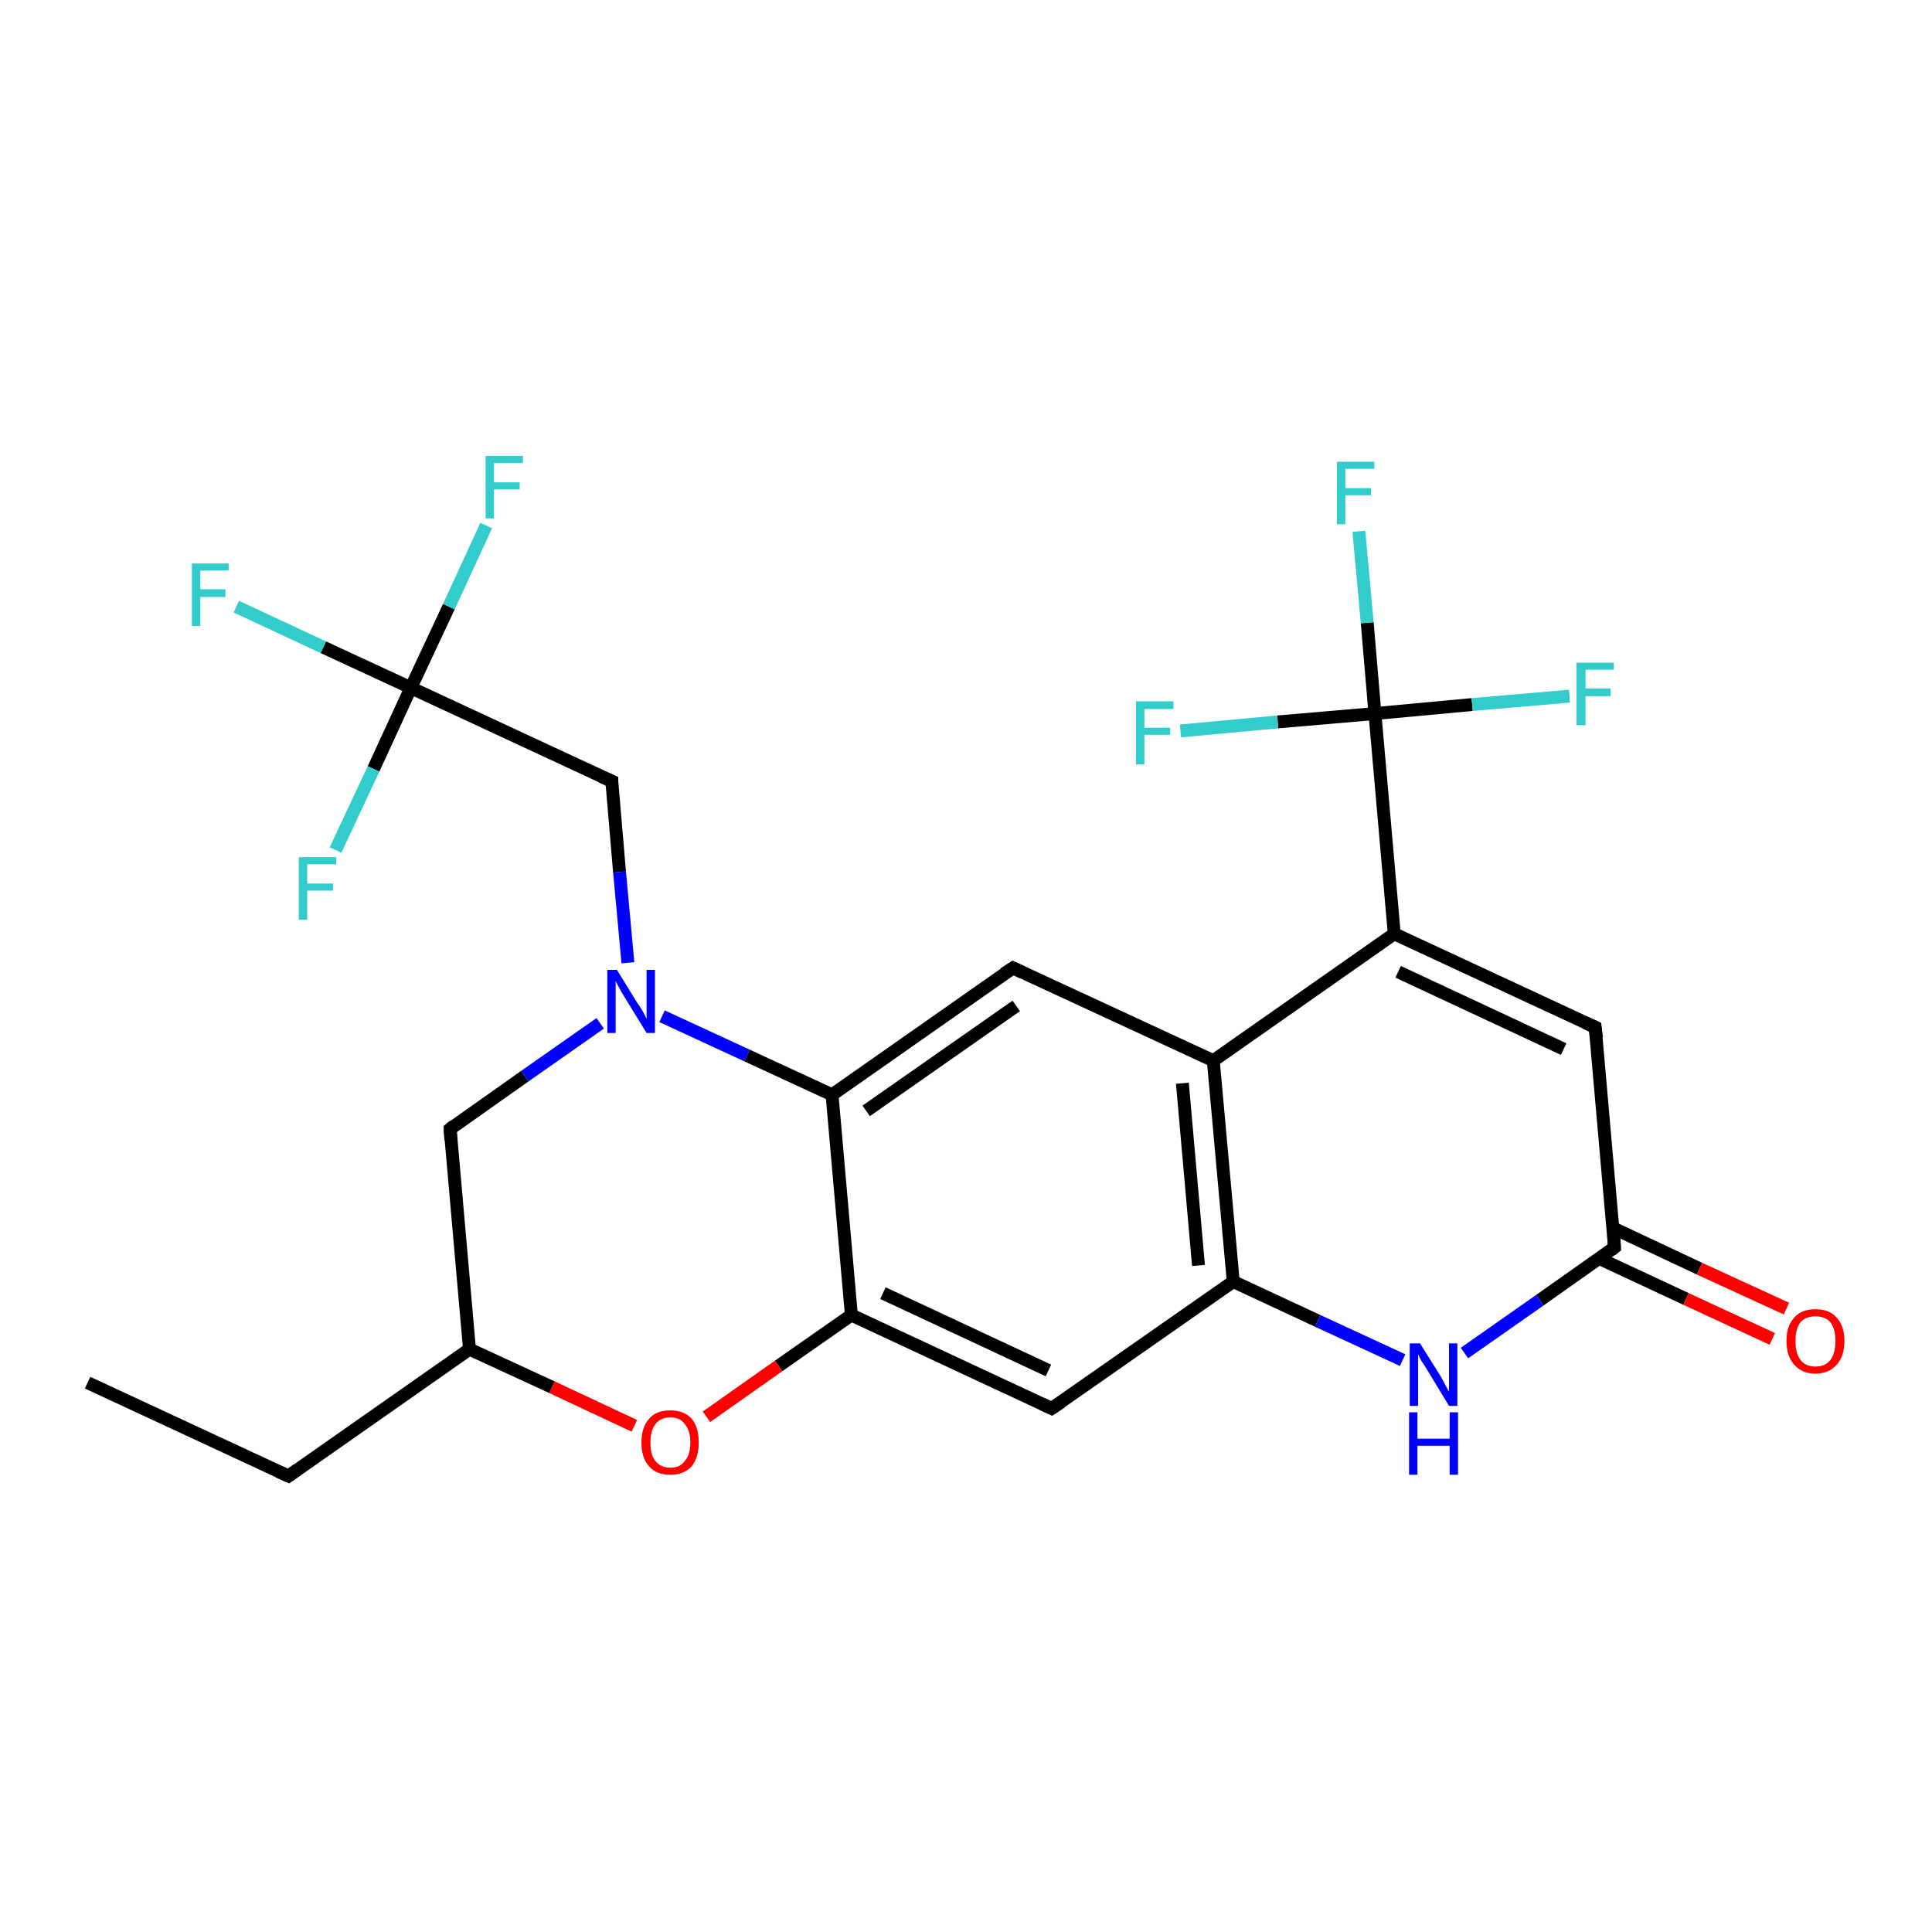 <?xml version='1.0' encoding='iso-8859-1'?>
<svg version='1.1' baseProfile='full'
              xmlns='http://www.w3.org/2000/svg'
                      xmlns:rdkit='http://www.rdkit.org/xml'
                      xmlns:xlink='http://www.w3.org/1999/xlink'
                  xml:space='preserve'
width='300px' height='300px' viewBox='0 0 300 300'>
<!-- END OF HEADER -->
<rect style='opacity:1.0;fill:#FFFFFF;stroke:none' width='300.0' height='300.0' x='0.0' y='0.0'> </rect>
<path class='bond-0 atom-0 atom-1' d='M 13.6,214.7 L 44.8,229.2' style='fill:none;fill-rule:evenodd;stroke:#000000;stroke-width:2.0px;stroke-linecap:butt;stroke-linejoin:miter;stroke-opacity:1' />
<path class='bond-1 atom-1 atom-2' d='M 44.8,229.2 L 72.9,209.5' style='fill:none;fill-rule:evenodd;stroke:#000000;stroke-width:2.0px;stroke-linecap:butt;stroke-linejoin:miter;stroke-opacity:1' />
<path class='bond-2 atom-2 atom-3' d='M 72.9,209.5 L 69.9,175.3' style='fill:none;fill-rule:evenodd;stroke:#000000;stroke-width:2.0px;stroke-linecap:butt;stroke-linejoin:miter;stroke-opacity:1' />
<path class='bond-3 atom-3 atom-4' d='M 69.9,175.3 L 81.5,167.1' style='fill:none;fill-rule:evenodd;stroke:#000000;stroke-width:2.0px;stroke-linecap:butt;stroke-linejoin:miter;stroke-opacity:1' />
<path class='bond-3 atom-3 atom-4' d='M 81.5,167.1 L 93.2,158.9' style='fill:none;fill-rule:evenodd;stroke:#0000FF;stroke-width:2.0px;stroke-linecap:butt;stroke-linejoin:miter;stroke-opacity:1' />
<path class='bond-4 atom-4 atom-5' d='M 97.5,149.5 L 96.2,135.4' style='fill:none;fill-rule:evenodd;stroke:#0000FF;stroke-width:2.0px;stroke-linecap:butt;stroke-linejoin:miter;stroke-opacity:1' />
<path class='bond-4 atom-4 atom-5' d='M 96.2,135.4 L 95.0,121.3' style='fill:none;fill-rule:evenodd;stroke:#000000;stroke-width:2.0px;stroke-linecap:butt;stroke-linejoin:miter;stroke-opacity:1' />
<path class='bond-5 atom-5 atom-6' d='M 95.0,121.3 L 63.8,106.8' style='fill:none;fill-rule:evenodd;stroke:#000000;stroke-width:2.0px;stroke-linecap:butt;stroke-linejoin:miter;stroke-opacity:1' />
<path class='bond-6 atom-6 atom-7' d='M 63.8,106.8 L 50.2,100.5' style='fill:none;fill-rule:evenodd;stroke:#000000;stroke-width:2.0px;stroke-linecap:butt;stroke-linejoin:miter;stroke-opacity:1' />
<path class='bond-6 atom-6 atom-7' d='M 50.2,100.5 L 36.7,94.2' style='fill:none;fill-rule:evenodd;stroke:#33CCCC;stroke-width:2.0px;stroke-linecap:butt;stroke-linejoin:miter;stroke-opacity:1' />
<path class='bond-7 atom-6 atom-8' d='M 63.8,106.8 L 69.7,94.2' style='fill:none;fill-rule:evenodd;stroke:#000000;stroke-width:2.0px;stroke-linecap:butt;stroke-linejoin:miter;stroke-opacity:1' />
<path class='bond-7 atom-6 atom-8' d='M 69.7,94.2 L 75.5,81.6' style='fill:none;fill-rule:evenodd;stroke:#33CCCC;stroke-width:2.0px;stroke-linecap:butt;stroke-linejoin:miter;stroke-opacity:1' />
<path class='bond-8 atom-6 atom-9' d='M 63.8,106.8 L 58.0,119.4' style='fill:none;fill-rule:evenodd;stroke:#000000;stroke-width:2.0px;stroke-linecap:butt;stroke-linejoin:miter;stroke-opacity:1' />
<path class='bond-8 atom-6 atom-9' d='M 58.0,119.4 L 52.1,132.0' style='fill:none;fill-rule:evenodd;stroke:#33CCCC;stroke-width:2.0px;stroke-linecap:butt;stroke-linejoin:miter;stroke-opacity:1' />
<path class='bond-9 atom-4 atom-10' d='M 102.8,157.8 L 116.0,163.9' style='fill:none;fill-rule:evenodd;stroke:#0000FF;stroke-width:2.0px;stroke-linecap:butt;stroke-linejoin:miter;stroke-opacity:1' />
<path class='bond-9 atom-4 atom-10' d='M 116.0,163.9 L 129.2,170.0' style='fill:none;fill-rule:evenodd;stroke:#000000;stroke-width:2.0px;stroke-linecap:butt;stroke-linejoin:miter;stroke-opacity:1' />
<path class='bond-10 atom-10 atom-11' d='M 129.2,170.0 L 157.3,150.3' style='fill:none;fill-rule:evenodd;stroke:#000000;stroke-width:2.0px;stroke-linecap:butt;stroke-linejoin:miter;stroke-opacity:1' />
<path class='bond-10 atom-10 atom-11' d='M 134.5,172.5 L 157.8,156.2' style='fill:none;fill-rule:evenodd;stroke:#000000;stroke-width:2.0px;stroke-linecap:butt;stroke-linejoin:miter;stroke-opacity:1' />
<path class='bond-11 atom-11 atom-12' d='M 157.3,150.3 L 188.4,164.7' style='fill:none;fill-rule:evenodd;stroke:#000000;stroke-width:2.0px;stroke-linecap:butt;stroke-linejoin:miter;stroke-opacity:1' />
<path class='bond-12 atom-12 atom-13' d='M 188.4,164.7 L 216.5,145.0' style='fill:none;fill-rule:evenodd;stroke:#000000;stroke-width:2.0px;stroke-linecap:butt;stroke-linejoin:miter;stroke-opacity:1' />
<path class='bond-13 atom-13 atom-14' d='M 216.5,145.0 L 247.7,159.5' style='fill:none;fill-rule:evenodd;stroke:#000000;stroke-width:2.0px;stroke-linecap:butt;stroke-linejoin:miter;stroke-opacity:1' />
<path class='bond-13 atom-13 atom-14' d='M 217.1,150.9 L 242.8,162.9' style='fill:none;fill-rule:evenodd;stroke:#000000;stroke-width:2.0px;stroke-linecap:butt;stroke-linejoin:miter;stroke-opacity:1' />
<path class='bond-14 atom-14 atom-15' d='M 247.7,159.5 L 250.7,193.7' style='fill:none;fill-rule:evenodd;stroke:#000000;stroke-width:2.0px;stroke-linecap:butt;stroke-linejoin:miter;stroke-opacity:1' />
<path class='bond-15 atom-15 atom-16' d='M 248.3,195.4 L 261.8,201.7' style='fill:none;fill-rule:evenodd;stroke:#000000;stroke-width:2.0px;stroke-linecap:butt;stroke-linejoin:miter;stroke-opacity:1' />
<path class='bond-15 atom-15 atom-16' d='M 261.8,201.7 L 275.2,207.9' style='fill:none;fill-rule:evenodd;stroke:#FF0000;stroke-width:2.0px;stroke-linecap:butt;stroke-linejoin:miter;stroke-opacity:1' />
<path class='bond-15 atom-15 atom-16' d='M 250.5,190.7 L 263.9,197.0' style='fill:none;fill-rule:evenodd;stroke:#000000;stroke-width:2.0px;stroke-linecap:butt;stroke-linejoin:miter;stroke-opacity:1' />
<path class='bond-15 atom-15 atom-16' d='M 263.9,197.0 L 277.4,203.2' style='fill:none;fill-rule:evenodd;stroke:#FF0000;stroke-width:2.0px;stroke-linecap:butt;stroke-linejoin:miter;stroke-opacity:1' />
<path class='bond-16 atom-15 atom-17' d='M 250.7,193.7 L 239.1,201.9' style='fill:none;fill-rule:evenodd;stroke:#000000;stroke-width:2.0px;stroke-linecap:butt;stroke-linejoin:miter;stroke-opacity:1' />
<path class='bond-16 atom-15 atom-17' d='M 239.1,201.9 L 227.4,210.1' style='fill:none;fill-rule:evenodd;stroke:#0000FF;stroke-width:2.0px;stroke-linecap:butt;stroke-linejoin:miter;stroke-opacity:1' />
<path class='bond-17 atom-17 atom-18' d='M 217.8,211.2 L 204.6,205.1' style='fill:none;fill-rule:evenodd;stroke:#0000FF;stroke-width:2.0px;stroke-linecap:butt;stroke-linejoin:miter;stroke-opacity:1' />
<path class='bond-17 atom-17 atom-18' d='M 204.6,205.1 L 191.5,199.0' style='fill:none;fill-rule:evenodd;stroke:#000000;stroke-width:2.0px;stroke-linecap:butt;stroke-linejoin:miter;stroke-opacity:1' />
<path class='bond-18 atom-18 atom-19' d='M 191.5,199.0 L 163.3,218.7' style='fill:none;fill-rule:evenodd;stroke:#000000;stroke-width:2.0px;stroke-linecap:butt;stroke-linejoin:miter;stroke-opacity:1' />
<path class='bond-19 atom-19 atom-20' d='M 163.3,218.7 L 132.2,204.2' style='fill:none;fill-rule:evenodd;stroke:#000000;stroke-width:2.0px;stroke-linecap:butt;stroke-linejoin:miter;stroke-opacity:1' />
<path class='bond-19 atom-19 atom-20' d='M 162.8,212.8 L 137.1,200.8' style='fill:none;fill-rule:evenodd;stroke:#000000;stroke-width:2.0px;stroke-linecap:butt;stroke-linejoin:miter;stroke-opacity:1' />
<path class='bond-20 atom-20 atom-21' d='M 132.2,204.2 L 120.9,212.1' style='fill:none;fill-rule:evenodd;stroke:#000000;stroke-width:2.0px;stroke-linecap:butt;stroke-linejoin:miter;stroke-opacity:1' />
<path class='bond-20 atom-20 atom-21' d='M 120.9,212.1 L 109.7,220.0' style='fill:none;fill-rule:evenodd;stroke:#FF0000;stroke-width:2.0px;stroke-linecap:butt;stroke-linejoin:miter;stroke-opacity:1' />
<path class='bond-21 atom-13 atom-22' d='M 216.5,145.0 L 213.5,110.8' style='fill:none;fill-rule:evenodd;stroke:#000000;stroke-width:2.0px;stroke-linecap:butt;stroke-linejoin:miter;stroke-opacity:1' />
<path class='bond-22 atom-22 atom-23' d='M 213.5,110.8 L 212.3,96.7' style='fill:none;fill-rule:evenodd;stroke:#000000;stroke-width:2.0px;stroke-linecap:butt;stroke-linejoin:miter;stroke-opacity:1' />
<path class='bond-22 atom-22 atom-23' d='M 212.3,96.7 L 211.0,82.5' style='fill:none;fill-rule:evenodd;stroke:#33CCCC;stroke-width:2.0px;stroke-linecap:butt;stroke-linejoin:miter;stroke-opacity:1' />
<path class='bond-23 atom-22 atom-24' d='M 213.5,110.8 L 228.6,109.4' style='fill:none;fill-rule:evenodd;stroke:#000000;stroke-width:2.0px;stroke-linecap:butt;stroke-linejoin:miter;stroke-opacity:1' />
<path class='bond-23 atom-22 atom-24' d='M 228.6,109.4 L 243.7,108.1' style='fill:none;fill-rule:evenodd;stroke:#33CCCC;stroke-width:2.0px;stroke-linecap:butt;stroke-linejoin:miter;stroke-opacity:1' />
<path class='bond-24 atom-22 atom-25' d='M 213.5,110.8 L 198.4,112.1' style='fill:none;fill-rule:evenodd;stroke:#000000;stroke-width:2.0px;stroke-linecap:butt;stroke-linejoin:miter;stroke-opacity:1' />
<path class='bond-24 atom-22 atom-25' d='M 198.4,112.1 L 183.3,113.5' style='fill:none;fill-rule:evenodd;stroke:#33CCCC;stroke-width:2.0px;stroke-linecap:butt;stroke-linejoin:miter;stroke-opacity:1' />
<path class='bond-25 atom-21 atom-2' d='M 98.5,221.4 L 85.7,215.4' style='fill:none;fill-rule:evenodd;stroke:#FF0000;stroke-width:2.0px;stroke-linecap:butt;stroke-linejoin:miter;stroke-opacity:1' />
<path class='bond-25 atom-21 atom-2' d='M 85.7,215.4 L 72.9,209.5' style='fill:none;fill-rule:evenodd;stroke:#000000;stroke-width:2.0px;stroke-linecap:butt;stroke-linejoin:miter;stroke-opacity:1' />
<path class='bond-26 atom-20 atom-10' d='M 132.2,204.2 L 129.2,170.0' style='fill:none;fill-rule:evenodd;stroke:#000000;stroke-width:2.0px;stroke-linecap:butt;stroke-linejoin:miter;stroke-opacity:1' />
<path class='bond-27 atom-18 atom-12' d='M 191.5,199.0 L 188.4,164.7' style='fill:none;fill-rule:evenodd;stroke:#000000;stroke-width:2.0px;stroke-linecap:butt;stroke-linejoin:miter;stroke-opacity:1' />
<path class='bond-27 atom-18 atom-12' d='M 186.1,196.5 L 183.6,168.2' style='fill:none;fill-rule:evenodd;stroke:#000000;stroke-width:2.0px;stroke-linecap:butt;stroke-linejoin:miter;stroke-opacity:1' />
<path d='M 43.2,228.5 L 44.8,229.2 L 46.2,228.2' style='fill:none;stroke:#000000;stroke-width:2.0px;stroke-linecap:butt;stroke-linejoin:miter;stroke-opacity:1;' />
<path d='M 70.0,177.0 L 69.9,175.3 L 70.5,174.8' style='fill:none;stroke:#000000;stroke-width:2.0px;stroke-linecap:butt;stroke-linejoin:miter;stroke-opacity:1;' />
<path d='M 95.0,122.0 L 95.0,121.3 L 93.4,120.6' style='fill:none;stroke:#000000;stroke-width:2.0px;stroke-linecap:butt;stroke-linejoin:miter;stroke-opacity:1;' />
<path d='M 155.9,151.2 L 157.3,150.3 L 158.8,151.0' style='fill:none;stroke:#000000;stroke-width:2.0px;stroke-linecap:butt;stroke-linejoin:miter;stroke-opacity:1;' />
<path d='M 246.1,158.8 L 247.7,159.5 L 247.9,161.2' style='fill:none;stroke:#000000;stroke-width:2.0px;stroke-linecap:butt;stroke-linejoin:miter;stroke-opacity:1;' />
<path d='M 250.6,192.0 L 250.7,193.7 L 250.2,194.1' style='fill:none;stroke:#000000;stroke-width:2.0px;stroke-linecap:butt;stroke-linejoin:miter;stroke-opacity:1;' />
<path d='M 164.8,217.7 L 163.3,218.7 L 161.8,218.0' style='fill:none;stroke:#000000;stroke-width:2.0px;stroke-linecap:butt;stroke-linejoin:miter;stroke-opacity:1;' />
<path class='atom-4' d='M 95.8 150.6
L 99.0 155.8
Q 99.4 156.3, 99.9 157.2
Q 100.4 158.2, 100.4 158.2
L 100.4 150.6
L 101.7 150.6
L 101.7 160.4
L 100.4 160.4
L 96.9 154.7
Q 96.5 154.1, 96.1 153.3
Q 95.7 152.6, 95.6 152.3
L 95.6 160.4
L 94.3 160.4
L 94.3 150.6
L 95.8 150.6
' fill='#0000FF'/>
<path class='atom-7' d='M 29.8 87.5
L 35.5 87.5
L 35.5 88.6
L 31.1 88.6
L 31.1 91.5
L 35.0 91.5
L 35.0 92.7
L 31.1 92.7
L 31.1 97.2
L 29.8 97.2
L 29.8 87.5
' fill='#33CCCC'/>
<path class='atom-8' d='M 75.4 70.8
L 81.2 70.8
L 81.2 71.9
L 76.7 71.9
L 76.7 74.9
L 80.7 74.9
L 80.7 76.0
L 76.7 76.0
L 76.7 80.5
L 75.4 80.5
L 75.4 70.8
' fill='#33CCCC'/>
<path class='atom-9' d='M 46.4 133.1
L 52.2 133.1
L 52.2 134.2
L 47.7 134.2
L 47.7 137.2
L 51.7 137.2
L 51.7 138.3
L 47.7 138.3
L 47.7 142.8
L 46.4 142.8
L 46.4 133.1
' fill='#33CCCC'/>
<path class='atom-16' d='M 277.4 208.2
Q 277.4 205.9, 278.6 204.6
Q 279.7 203.3, 281.9 203.3
Q 284.1 203.3, 285.2 204.6
Q 286.4 205.9, 286.4 208.2
Q 286.4 210.6, 285.2 211.9
Q 284.0 213.3, 281.9 213.3
Q 279.8 213.3, 278.6 211.9
Q 277.4 210.6, 277.4 208.2
M 281.9 212.2
Q 283.4 212.2, 284.2 211.2
Q 285.0 210.2, 285.0 208.2
Q 285.0 206.3, 284.2 205.3
Q 283.4 204.4, 281.9 204.4
Q 280.4 204.4, 279.6 205.3
Q 278.8 206.3, 278.8 208.2
Q 278.8 210.2, 279.6 211.2
Q 280.4 212.2, 281.9 212.2
' fill='#FF0000'/>
<path class='atom-17' d='M 220.5 208.6
L 223.7 213.7
Q 224.0 214.2, 224.5 215.2
Q 225.0 216.1, 225.0 216.1
L 225.0 208.6
L 226.3 208.6
L 226.3 218.3
L 225.0 218.3
L 221.6 212.7
Q 221.2 212.0, 220.7 211.3
Q 220.3 210.5, 220.2 210.3
L 220.2 218.3
L 218.9 218.3
L 218.9 208.6
L 220.5 208.6
' fill='#0000FF'/>
<path class='atom-17' d='M 218.8 219.3
L 220.1 219.3
L 220.1 223.4
L 225.1 223.4
L 225.1 219.3
L 226.4 219.3
L 226.4 229.0
L 225.1 229.0
L 225.1 224.5
L 220.1 224.5
L 220.1 229.0
L 218.8 229.0
L 218.8 219.3
' fill='#0000FF'/>
<path class='atom-21' d='M 99.6 224.0
Q 99.6 221.6, 100.8 220.3
Q 101.9 219.0, 104.1 219.0
Q 106.2 219.0, 107.4 220.3
Q 108.5 221.6, 108.5 224.0
Q 108.5 226.3, 107.4 227.7
Q 106.2 229.0, 104.1 229.0
Q 101.9 229.0, 100.8 227.7
Q 99.6 226.4, 99.6 224.0
M 104.1 227.9
Q 105.6 227.9, 106.3 226.9
Q 107.2 225.9, 107.2 224.0
Q 107.2 222.1, 106.3 221.1
Q 105.6 220.1, 104.1 220.1
Q 102.6 220.1, 101.8 221.1
Q 101.0 222.1, 101.0 224.0
Q 101.0 226.0, 101.8 226.9
Q 102.6 227.9, 104.1 227.9
' fill='#FF0000'/>
<path class='atom-23' d='M 207.6 71.7
L 213.4 71.7
L 213.4 72.8
L 208.9 72.8
L 208.9 75.8
L 212.9 75.8
L 212.9 76.9
L 208.9 76.9
L 208.9 81.4
L 207.6 81.4
L 207.6 71.7
' fill='#33CCCC'/>
<path class='atom-24' d='M 244.8 102.9
L 250.6 102.9
L 250.6 104.0
L 246.2 104.0
L 246.2 106.9
L 250.1 106.9
L 250.1 108.1
L 246.2 108.1
L 246.2 112.6
L 244.8 112.6
L 244.8 102.9
' fill='#33CCCC'/>
<path class='atom-25' d='M 176.4 108.9
L 182.2 108.9
L 182.2 110.1
L 177.7 110.1
L 177.7 113.0
L 181.7 113.0
L 181.7 114.1
L 177.7 114.1
L 177.7 118.7
L 176.4 118.7
L 176.4 108.9
' fill='#33CCCC'/>
</svg>
